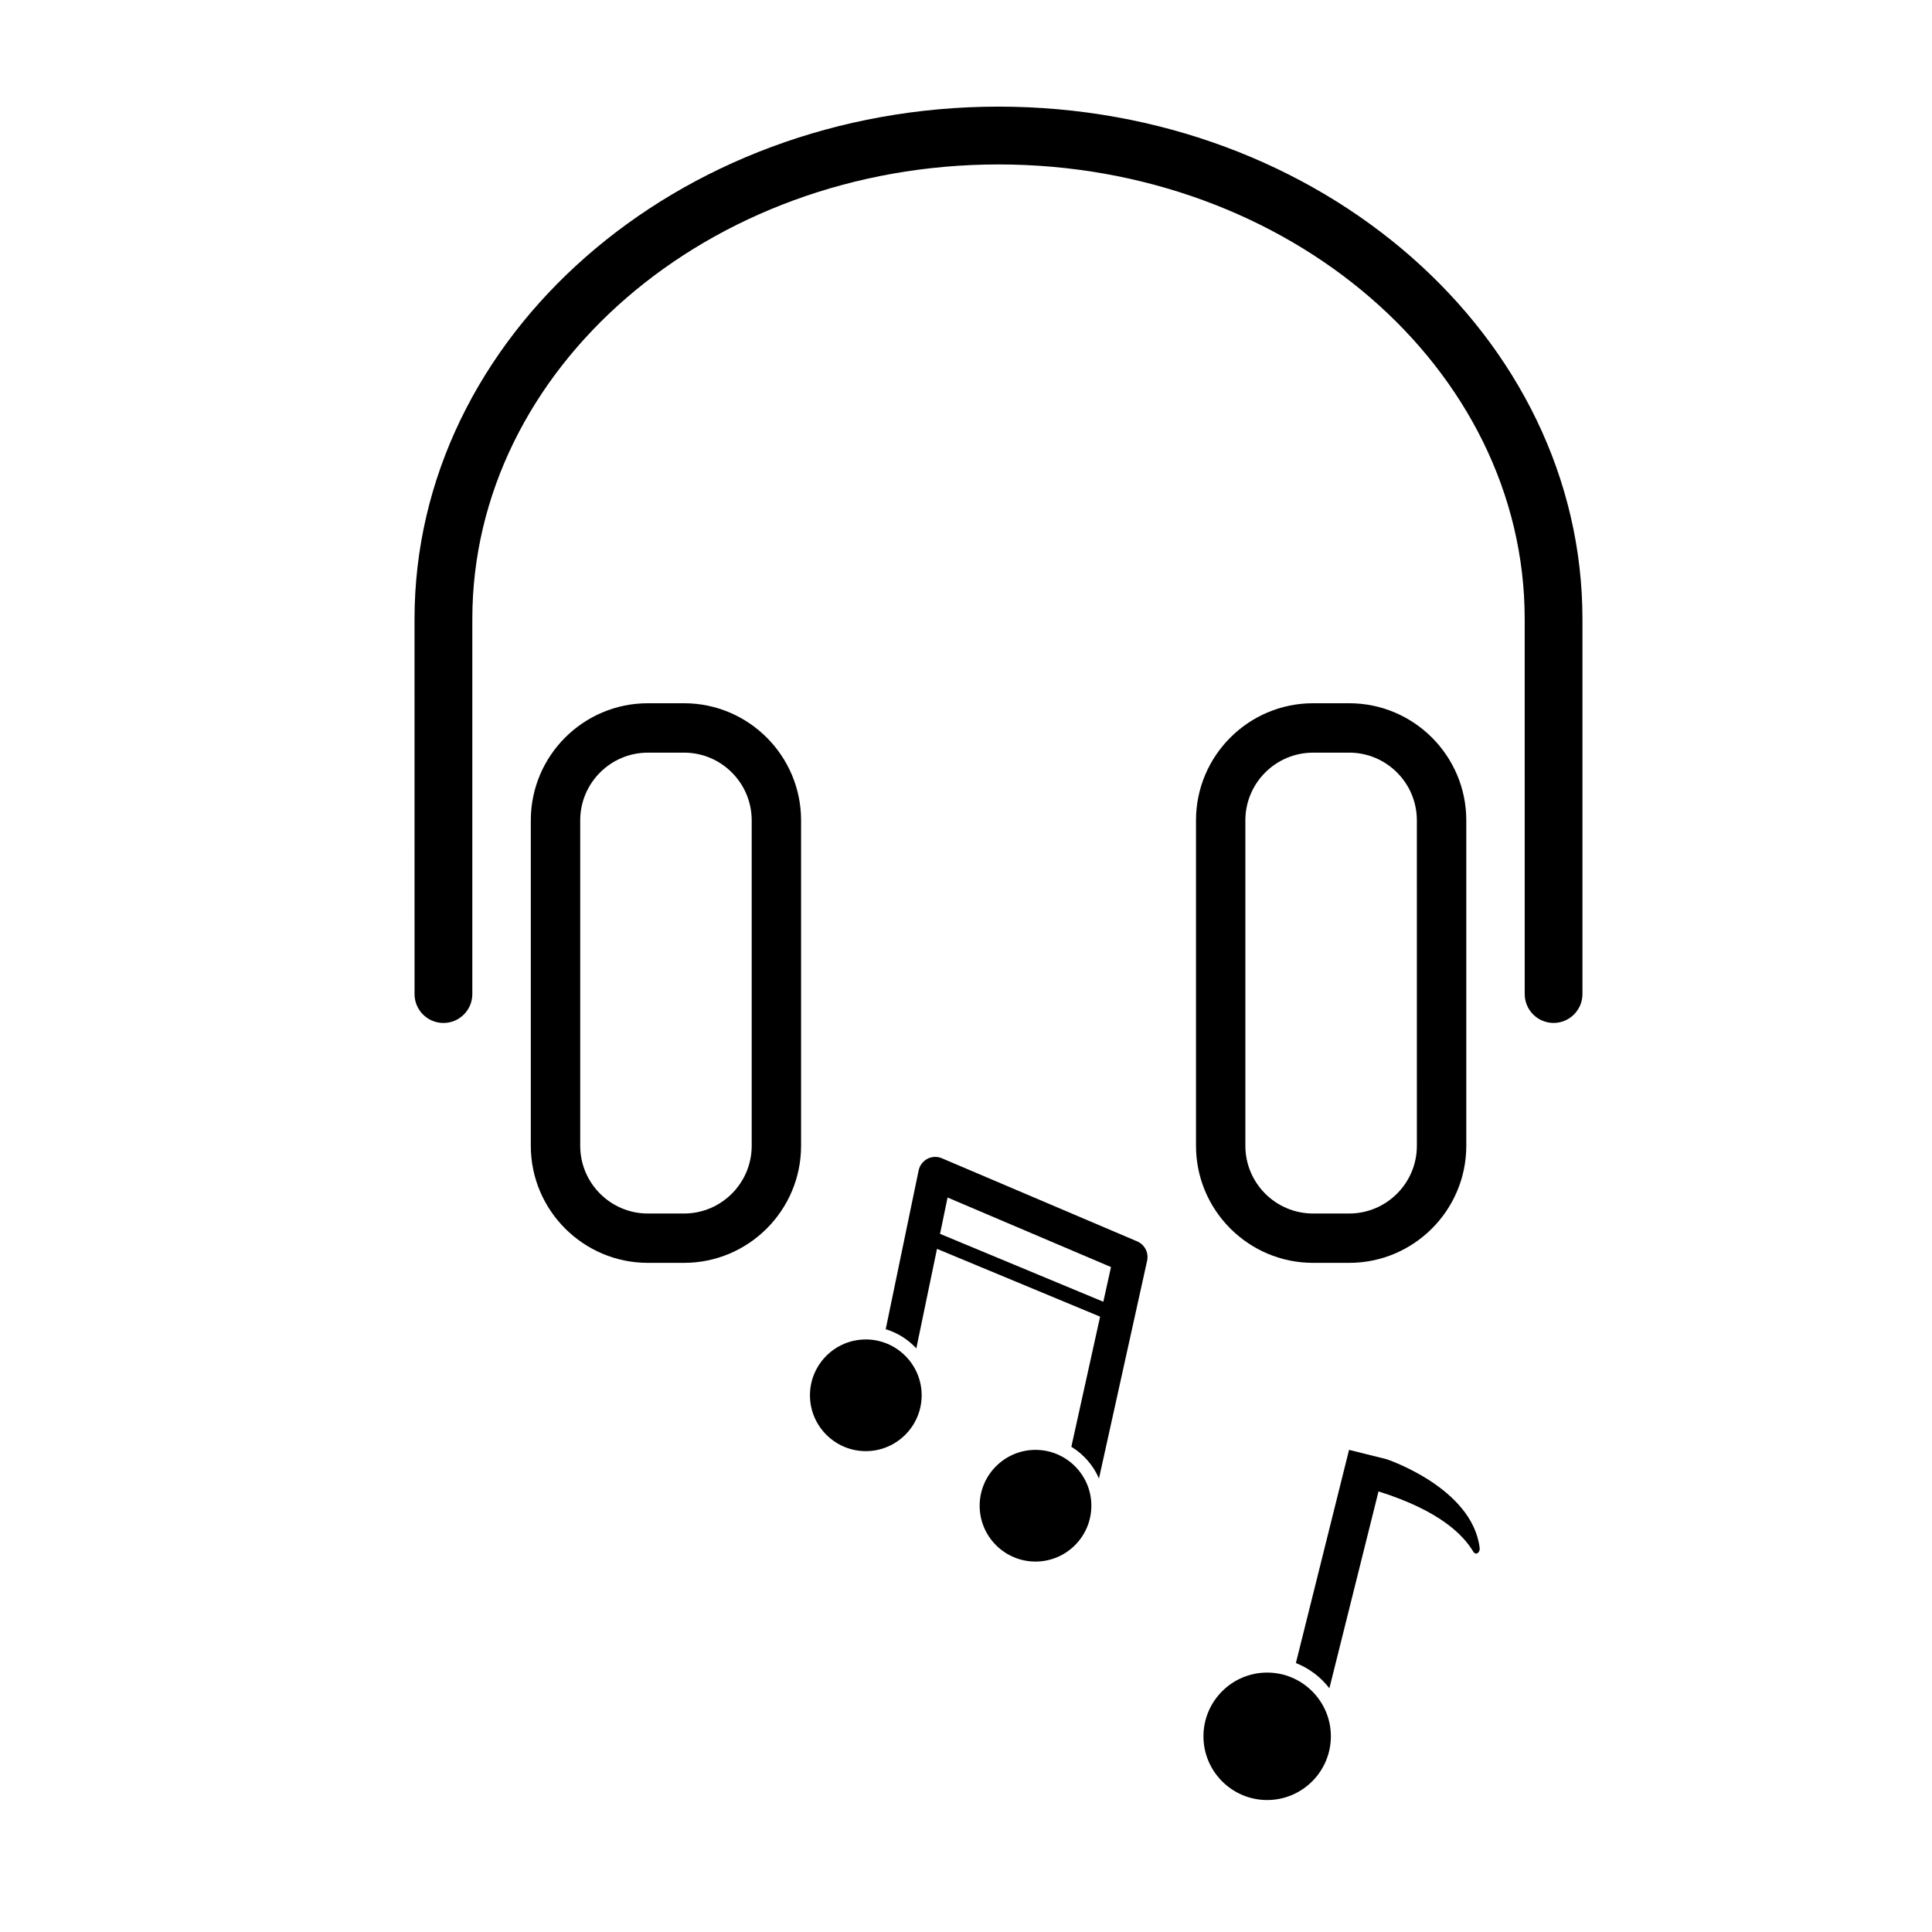 <?xml version="1.0" encoding="UTF-8"?>
<!-- The Best Svg Icon site in the world: iconSvg.co, Visit us! https://iconsvg.co -->
<svg fill="#000000" width="800px" height="800px" version="1.1" viewBox="144 144 512 512" xmlns="http://www.w3.org/2000/svg">
 <g>
  <path d="m555.72 415.09c-4.227 0-7.656-3.43-7.656-7.656l-0.004-99.375c0-66.438-62.555-120.48-139.44-120.48-76.891 0-139.45 54.055-139.45 120.48v99.383c0 4.227-3.43 7.656-7.656 7.656-4.227 0-7.656-3.43-7.656-7.656l-0.004-99.383c0-74.871 69.43-135.8 154.76-135.8s154.75 60.926 154.75 135.8v99.383c0 4.219-3.43 7.648-7.656 7.648z"/>
  <path d="m325.27 478.67h-9.578c-17.109 0-31.023-13.922-31.023-31.023v-86.258c0-17.109 13.914-31.023 31.023-31.023h9.578c17.109 0 31.023 13.922 31.023 31.023v86.258c0 17.109-13.918 31.023-31.023 31.023zm-9.578-135.21c-9.891 0-17.93 8.051-17.93 17.938v86.258c0 9.883 8.039 17.938 17.93 17.938h9.578c9.891 0 17.938-8.051 17.938-17.938v-86.262c0-9.883-8.047-17.938-17.938-17.938z"/>
  <path d="m501.55 478.67h-9.574c-17.109 0-31.023-13.922-31.023-31.023v-86.258c0-17.109 13.922-31.023 31.023-31.023h9.574c17.109 0 31.031 13.922 31.031 31.023v86.258c-0.008 17.109-13.922 31.023-31.031 31.023zm-9.578-135.21c-9.883 0-17.938 8.051-17.938 17.938v86.258c0 9.883 8.047 17.938 17.938 17.938h9.574c9.891 0 17.938-8.051 17.938-17.938l-0.004-86.262c0-9.883-8.039-17.938-17.938-17.938z"/>
  <path d="m479.81 587.25c-9.309 0-16.883 7.582-16.883 16.883 0 9.316 7.57 16.895 16.883 16.895 9.309 0 16.887-7.578 16.887-16.895-0.004-9.301-7.578-16.883-16.887-16.883z"/>
  <path d="m511.44 530.7-9.926-2.473-14.09 56.496c3.535 1.395 6.59 3.723 8.879 6.68l13.02-52.164c16.355 5.152 22.414 11.574 25.004 15.793 0.77 1.426 2.051 0.367 1.77-1.043-2.137-15.824-24.656-23.289-24.656-23.289z"/>
  <path d="m373.45 498.97c-8.168 0-14.801 6.641-14.801 14.797 0 8.16 6.637 14.801 14.801 14.801 8.156 0 14.801-6.641 14.801-14.801s-6.644-14.797-14.801-14.797z"/>
  <path d="m445.37 472.98-51.77-22.031c-1.238-0.523-2.644-0.473-3.84 0.152-1.188 0.629-2.035 1.754-2.309 3.062l-8.727 42.09c3.148 0.953 5.93 2.727 8.113 5.078l5.477-26.371 43.227 17.965-7.621 34.48c3.231 1.98 5.82 4.914 7.32 8.418l12.766-57.746c0.449-2.109-0.652-4.246-2.637-5.098zm-8.977 15.996-43.273-17.992 1.996-9.629 43.309 18.426z"/>
  <path d="m418.42 528.23c-8.16 0-14.801 6.641-14.801 14.801 0 8.168 6.644 14.801 14.801 14.801 8.16 0 14.801-6.637 14.801-14.801 0.004-8.152-6.637-14.801-14.801-14.801z"/>
 </g>
</svg>
